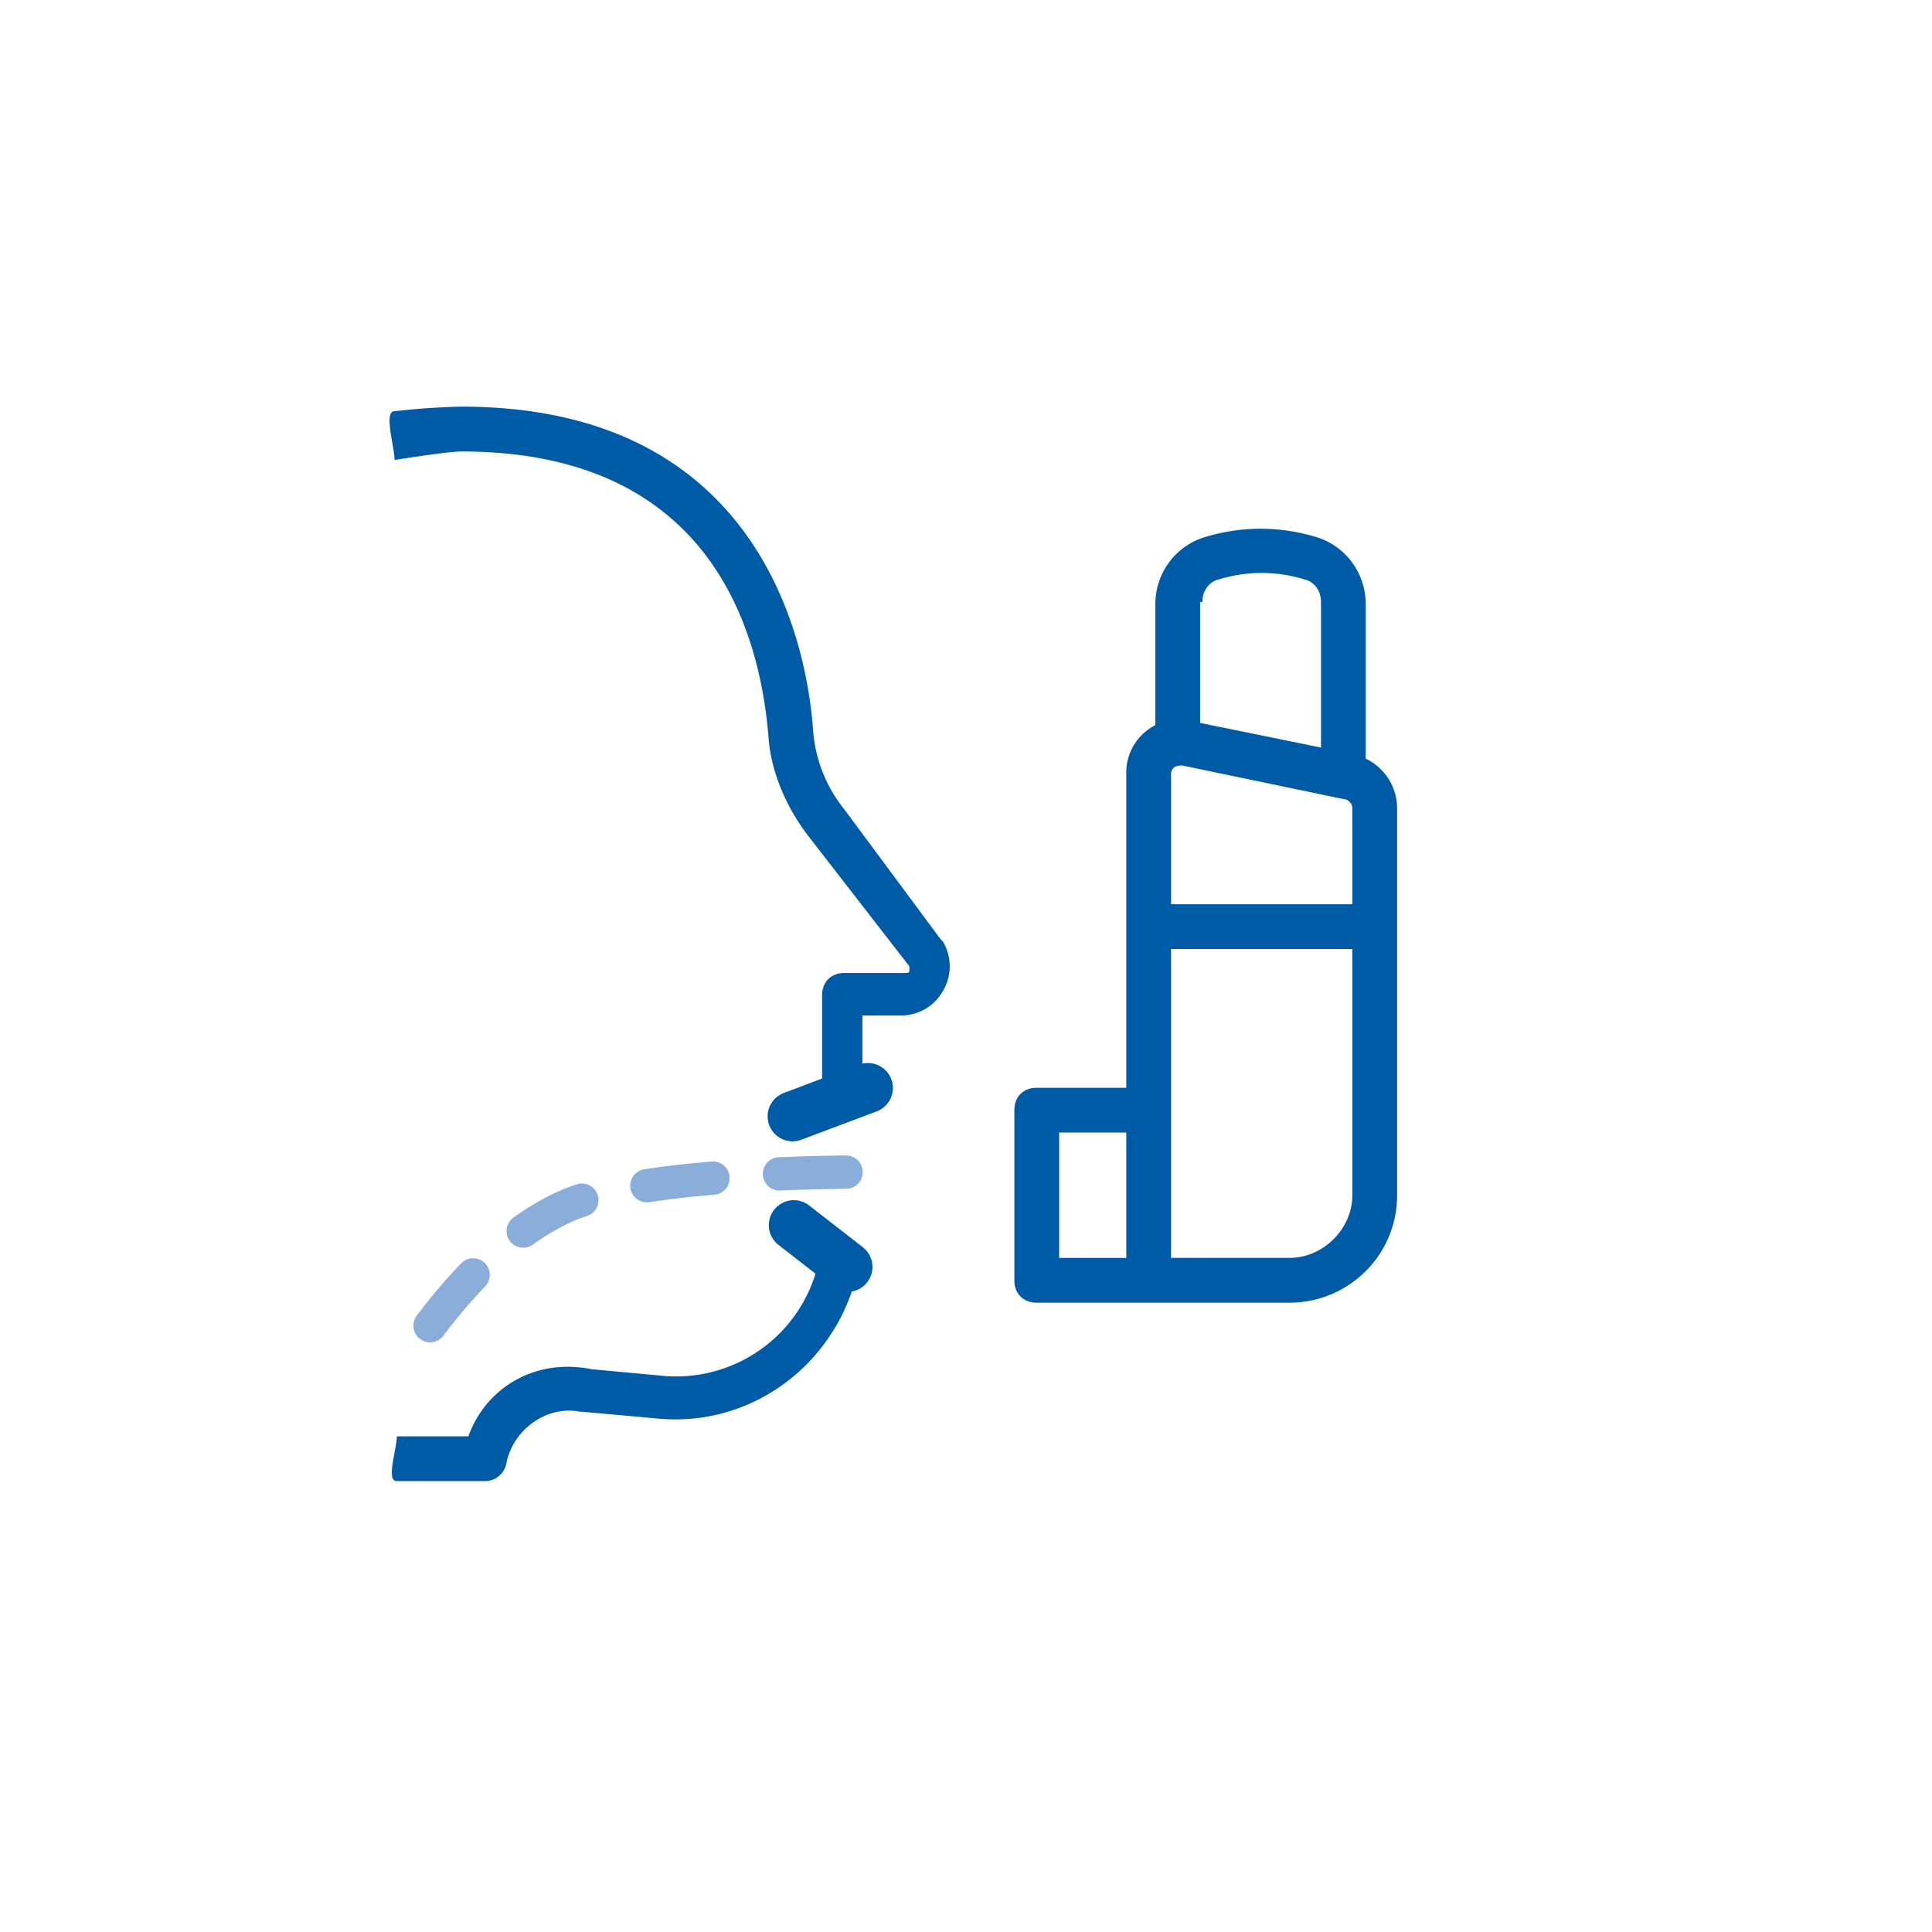 <svg width="29" height="29" fill="none" xmlns="http://www.w3.org/2000/svg"><path fill-rule="evenodd" clip-rule="evenodd" d="M7.266 22.232h-1.31c-.114 0-.073-.216-.036-.418.018-.096.036-.19.036-.254H7.03c.269-.74 1.008-1.176 1.848-1.008l1.075.1a2.19 2.19 0 0 0 2.386-2.156l.572.379c-.22 1.467-1.528 2.57-3.058 2.416l-1.11-.1h-.033c-.504-.101-1.008.268-1.109.772a.327.327 0 0 1-.336.269Zm5.679-5.762v-1.227h.57a.72.72 0 0 0 .64-.37.728.728 0 0 0 0-.739l-.034-.033-1.445-1.949a2.139 2.139 0 0 1-.47-1.176c-.101-1.445-.874-4.872-5.276-4.872a10.3 10.3 0 0 0-.907.058l-.1.01c-.116 0-.073.25-.035.472.018.101.034.196.034.26l.178-.027c.273-.041.67-.1.83-.1 3.73 0 4.47 2.687 4.604 4.266.033.538.268 1.075.604 1.512l1.512 1.95v.066c0 .034-.033.034-.067.034h-.907c-.202 0-.336.134-.336.336v1.929l.605-.4Z" fill="#005BA6"/><path d="M20.5 11.389V9.071c0-.47-.302-.874-.738-1.008a2.862 2.862 0 0 0-1.68 0c-.437.134-.74.537-.74 1.008v1.814a.798.798 0 0 0-.436.74v4.703h-1.344c-.202 0-.336.135-.336.336v2.554c0 .201.134.336.336.336h3.796c.874 0 1.613-.706 1.613-1.613v-5.813a.827.827 0 0 0-.47-.74v.001Zm-3.594 7.493h-1.008V17h1.008v1.882Zm1.142-9.845c0-.168.1-.302.235-.336a2.18 2.18 0 0 1 1.31 0c.135.034.236.168.236.336v2.184l-1.815-.37V9.037h.034Zm2.251 8.904c0 .504-.437.94-.94.94h-1.781v-4.636h2.721v3.696Zm0-4.368h-2.721v-1.949c0-.1.067-.134.168-.134l2.419.504c.067 0 .134.067.134.134v1.445Z" fill="#005BA6"/><path opacity=".9" d="M12.7 17.594s-2.843.004-4.051.45c-1.52.562-2.673 2.564-2.673 2.564" stroke="#7EA4D6" stroke-width=".5" stroke-linecap="round" stroke-linejoin="round" stroke-dasharray="1 1"/><path stroke="#005BA6" stroke-width=".75" stroke-linecap="round" stroke-linejoin="round" d="m12.721 19.017-.806-.627M13.028 16.331l-1.131.426"/></svg>

